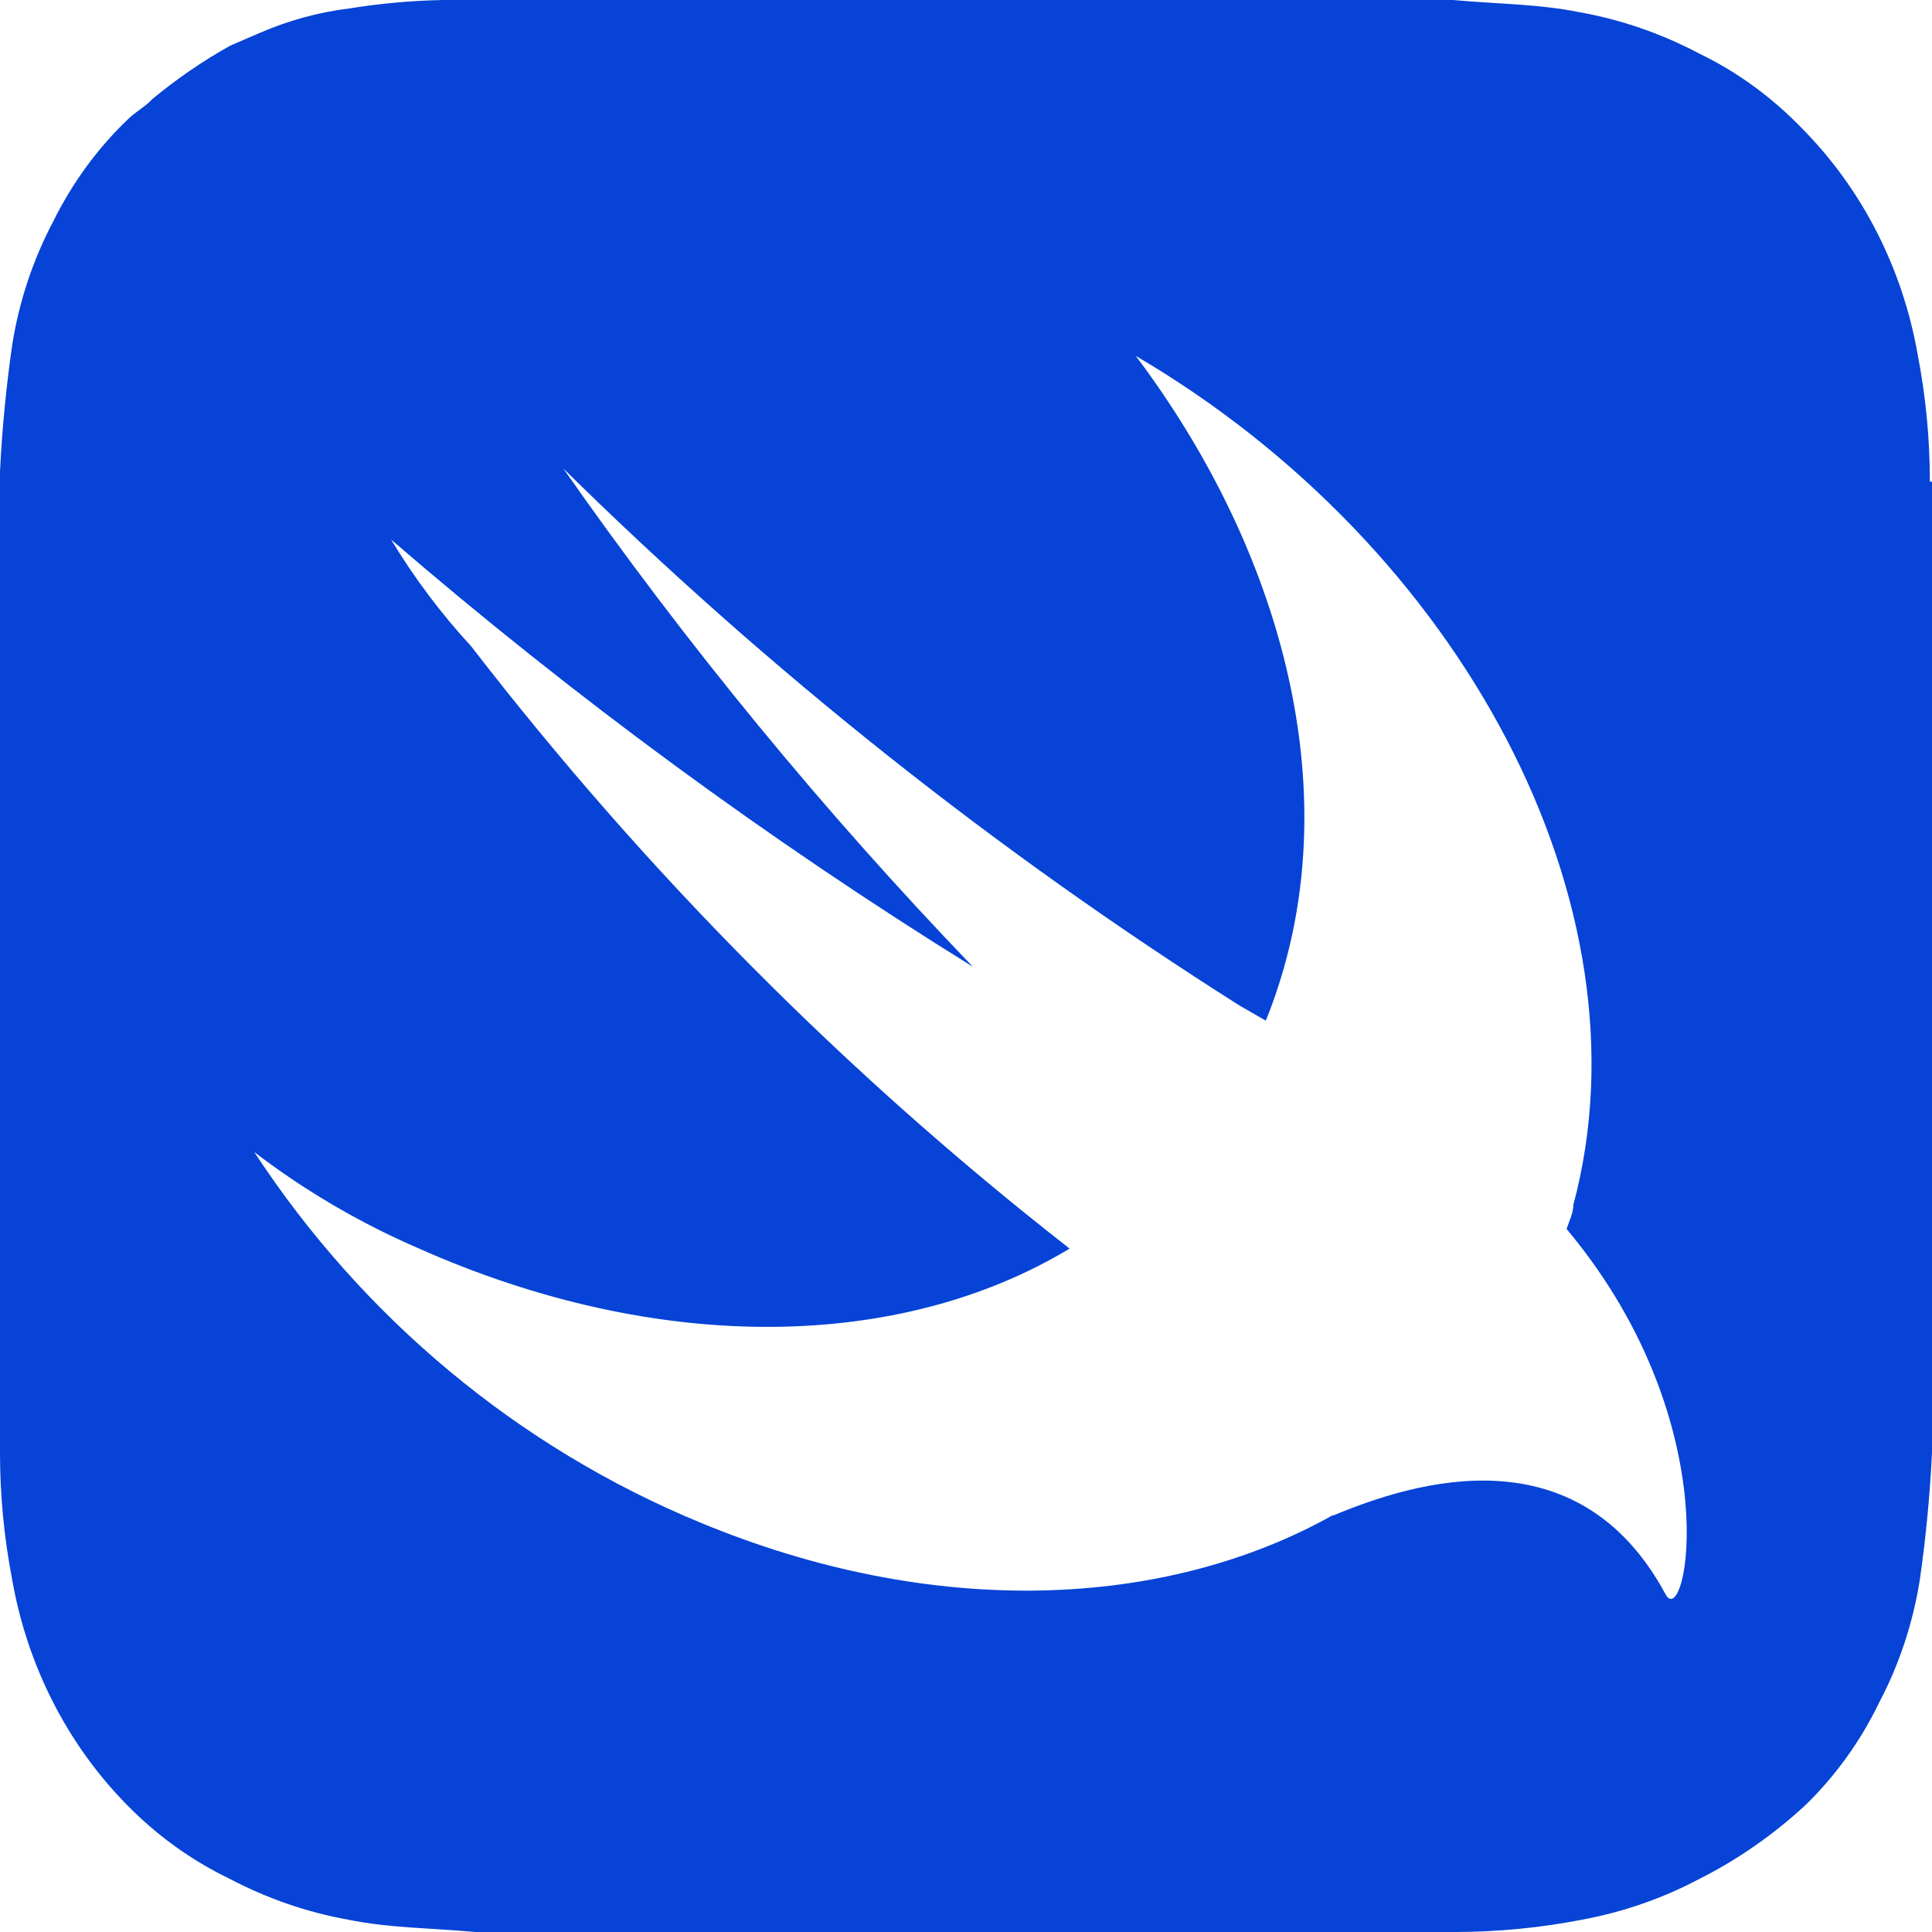 <svg xmlns="http://www.w3.org/2000/svg" xmlns:xlink="http://www.w3.org/1999/xlink" width="48px" height="48px" viewBox="0 0 48 48" version="1.1" fill="#0643D6"><title>ic-technology-swift</title><g id="Page-1" stroke="none" stroke-width="1" fill-rule="evenodd"><g id="ic-technology-swift" fill-rule="nonzero"><path d="M36.102,0 C37.117,0.096 38.24,0.096 39.255,0.306 C40.279,0.489 41.274,0.833 42.21,1.327 C43.171,1.791 44.043,2.43 44.795,3.215 C46.273,4.717 47.27,6.673 47.644,8.808 C47.846,9.847 47.947,10.906 47.947,11.967 L47.947,11.967 L48,11.967 L48,36.09 C47.949,37.149 47.848,38.203 47.697,39.25 C47.527,40.326 47.183,41.361 46.681,42.312 C46.218,43.267 45.597,44.129 44.848,44.855 C44.046,45.594 43.158,46.211 42.209,46.687 C41.293,47.171 40.315,47.507 39.307,47.694 C38.267,47.896 37.21,47.999 36.153,48 L36.153,48 L11.805,48 C10.79,47.904 9.667,47.904 8.652,47.694 C7.628,47.511 6.633,47.167 5.696,46.673 C4.756,46.221 3.895,45.599 3.152,44.84 C1.675,43.339 0.677,41.383 0.303,39.248 C0.102,38.209 0,37.15 0,36.089 L0,36.089 L0,11.717 C0.051,10.663 0.153,9.613 0.303,8.571 C0.473,7.495 0.817,6.459 1.319,5.508 C1.796,4.542 2.426,3.68 3.178,2.964 C3.377,2.767 3.587,2.671 3.785,2.461 C4.396,1.956 5.044,1.511 5.724,1.132 L5.724,1.132 L6.436,0.825 C7.153,0.513 7.907,0.304 8.678,0.21 C9.452,0.085 10.231,0.015 11.013,0 L11.013,0 Z M28.218,8.842 C31.708,13.484 33.299,19.096 31.902,24.032 C31.775,24.483 31.624,24.926 31.449,25.358 L31.449,25.358 L30.803,24.987 C24.755,21.16 19.124,16.688 13.996,11.641 C17.068,16.031 20.47,20.169 24.169,24.018 C19.093,20.87 14.258,17.32 9.716,13.405 C10.289,14.355 10.957,15.244 11.706,16.057 C16.033,21.663 21.027,26.691 26.574,31.021 C22.372,33.555 16.386,33.673 10.413,31.021 C8.956,30.392 7.58,29.589 6.316,28.621 C9.027,32.757 12.888,35.966 17.396,37.827 C23.177,40.228 28.93,39.99 33.119,37.641 L33.119,37.641 L33.116,37.655 C35.146,36.806 39.193,35.559 41.378,39.605 C41.883,40.574 42.981,35.453 38.986,30.611 L38.986,30.611 L38.922,30.532 C38.987,30.332 39.09,30.134 39.09,29.934 C41.082,22.479 36.298,13.579 28.218,8.842 Z" id="Combined-Shape"/></g></g></svg>